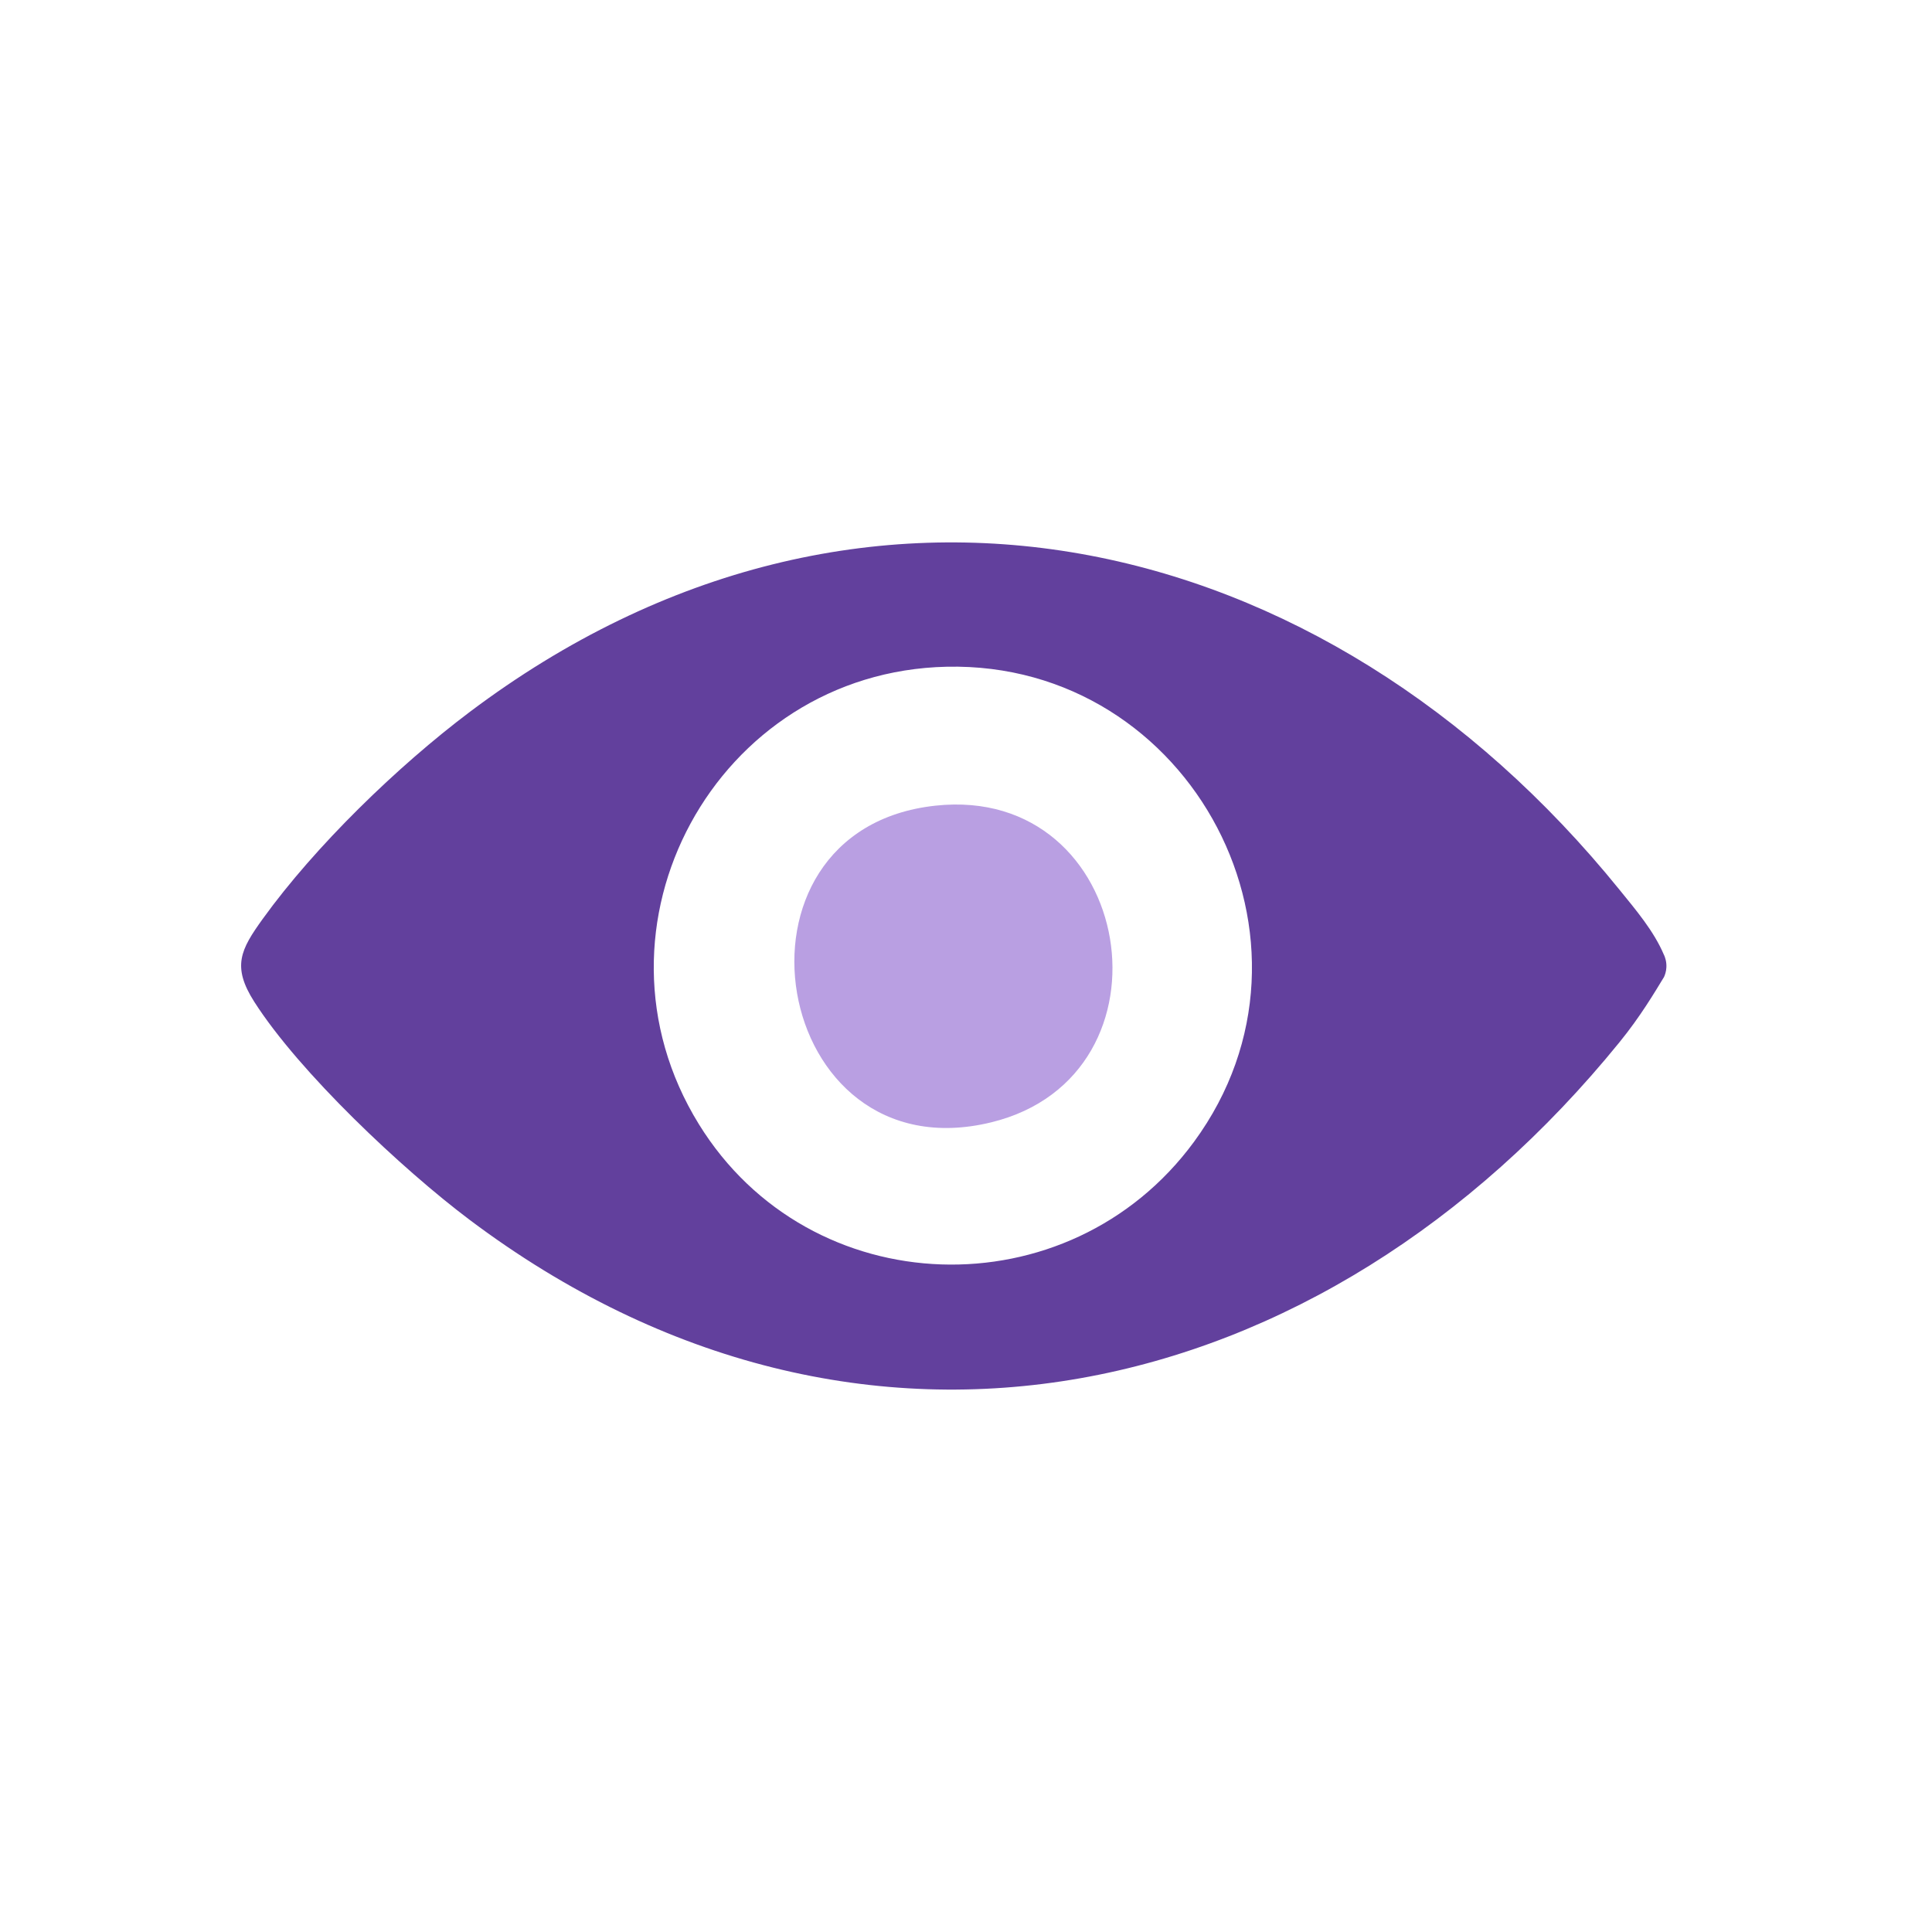 <?xml version="1.0" encoding="UTF-8"?>
<svg id="Layer_1" xmlns="http://www.w3.org/2000/svg" version="1.1" viewBox="0 0 400 400">
  <!-- Generator: Adobe Illustrator 29.6.1, SVG Export Plug-In . SVG Version: 2.1.1 Build 9)  -->
  <defs>
    <style>
      .st0 {
        fill: #b99fe2;
      }

      .st1 {
        fill: #62409d;
      }
    </style>
  </defs>
  <path class="st1" d="M344.51,197.69c.21.47.55,1.38.5,2.55-.04.91-.3,1.62-.5,2.05-1.97,3.22-4.87,8.15-9.22,13.5-61.38,75.57-156.98,97.68-238.05,36.77-13.95-10.48-35.27-30.55-44.59-45.14-4.68-7.33-2.83-10.81,1.73-17.15,10.89-15.11,27.97-31.65,42.85-42.85,80.86-60.88,176.88-38.78,238.05,36.77,3.4,4.2,7.12,8.54,9.22,13.5ZM195.99,138.04c-47.74,1.06-76.5,53.85-51.31,94.69,23.02,37.32,76.63,38.93,102.52,3.68,30.3-41.26-.43-99.49-51.21-98.37Z"/>
  <path class="st0" d="M193.7,166.8c41.37-4.45,51.08,55.93,11.51,65.57-45.68,11.13-57.66-60.61-11.51-65.57Z"/>
</svg>
